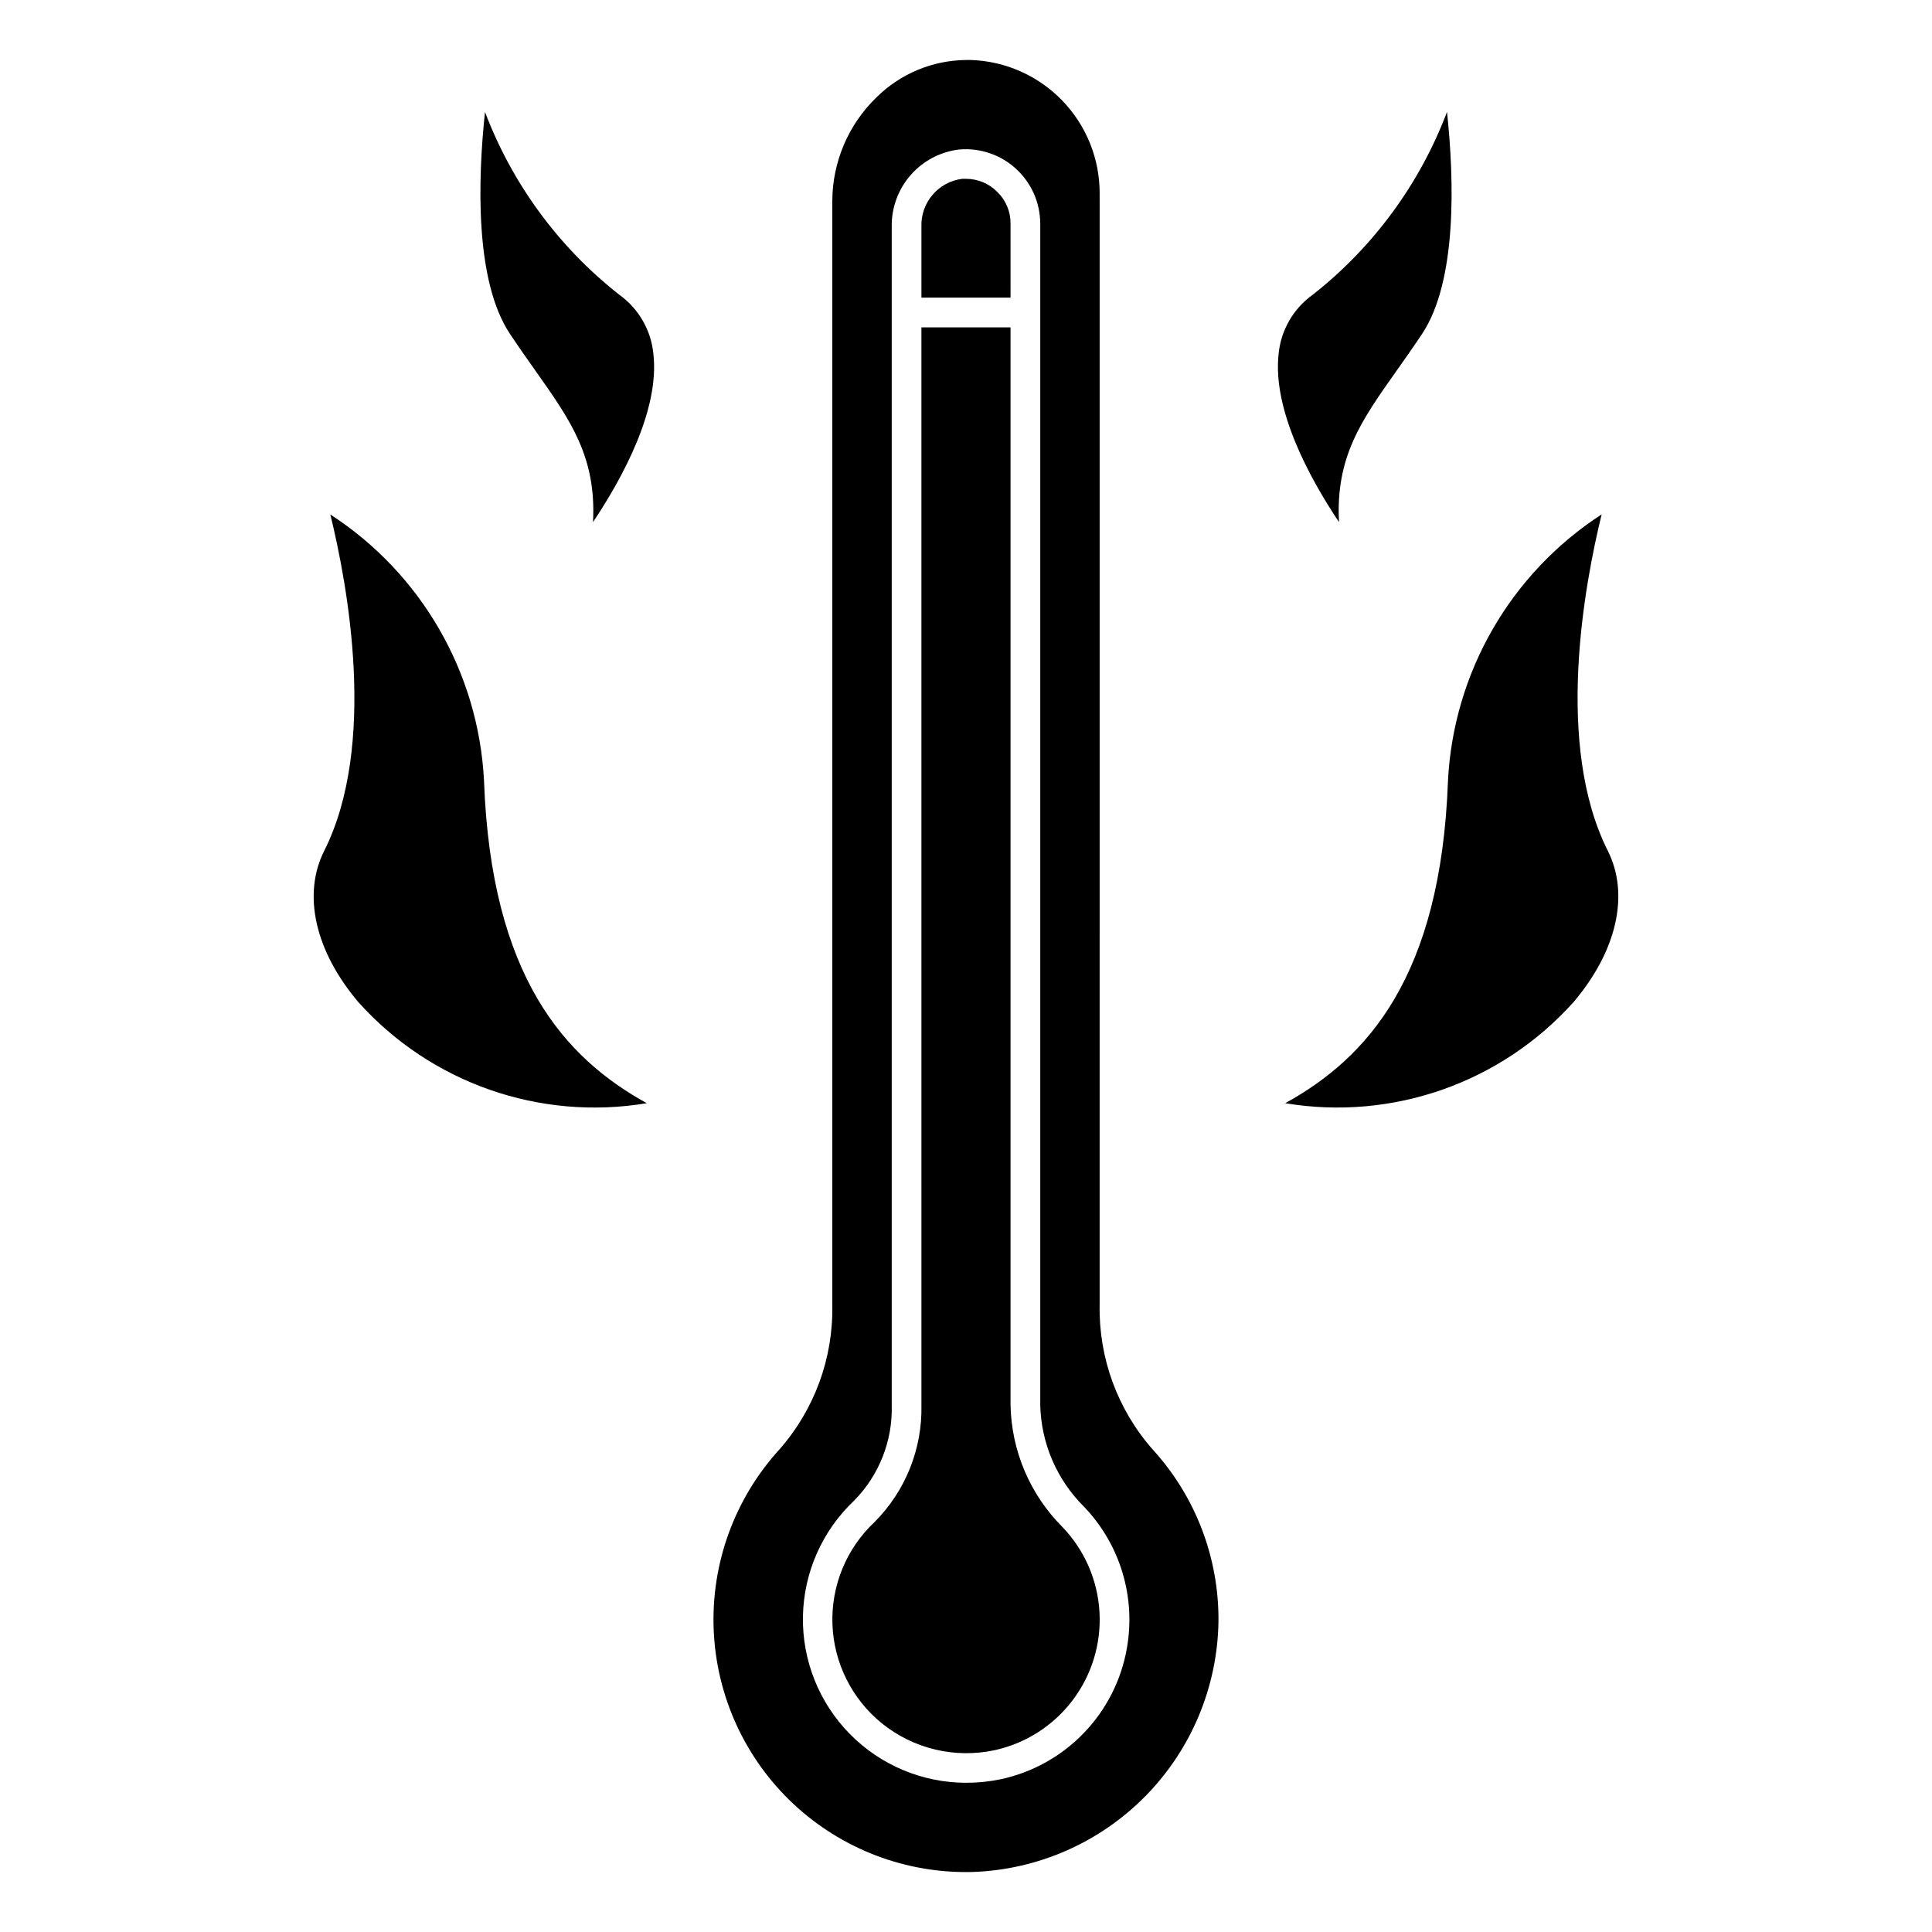 <?xml version="1.0" encoding="UTF-8"?>
<!-- Uploaded to: ICON Repo, www.svgrepo.com, Generator: ICON Repo Mixer Tools -->
<svg fill="#000000" width="800px" height="800px" version="1.1" viewBox="144 144 512 512" xmlns="http://www.w3.org/2000/svg">
 <g>
  <path d="m411.8 516.36v-285.61h-23.617l0.004 285.61c0.258 11.605-4.238 22.809-12.445 31.016-7.445 7-11.504 16.871-11.137 27.082 0.367 10.211 5.129 19.766 13.055 26.211 8.395 6.797 19.414 9.422 29.969 7.141 8.234-1.812 15.547-6.504 20.633-13.227 5.086-6.723 7.606-15.039 7.109-23.453-0.496-8.414-3.977-16.375-9.816-22.457-8.586-8.59-13.512-20.168-13.754-32.312z"/>
  <path d="m315.41 436.36c-21.539-11.879-41.258-33.281-43.141-85.473-1.477-28.688-16.625-54.922-40.727-70.543 4.613 18.828 12.453 61.133-1.629 89.152-5.809 11.555-2.426 26.543 9.062 40.086l-0.004-0.004c19.215 21.426 48.055 31.527 76.438 26.781z"/>
  <path d="m411.8 203.2c0.023-3.117-1.227-6.106-3.453-8.281-2.191-2.262-5.207-3.535-8.352-3.527h-1.031c-6.328 0.816-10.996 6.312-10.777 12.688v18.801h23.617z"/>
  <path d="m317.17 237.94c-0.57-6.352-3.887-12.141-9.074-15.848-16.043-12.602-28.34-29.344-35.566-48.418-1.883 17.656-2.785 44.707 6.629 58.836 2.363 3.543 4.621 6.738 6.723 9.707 9.328 13.195 16.184 22.867 15.273 40.148 7.894-11.812 17.629-29.762 16.016-44.426z"/>
  <path d="m435.42 195.32c0.039-9.184-3.504-18.02-9.879-24.637-6.371-6.613-15.074-10.484-24.254-10.785h-1.188c-8.922 0.066-17.465 3.613-23.805 9.887-7.449 7.188-11.676 17.082-11.723 27.434v292.71c0.254 14.039-4.754 27.668-14.035 38.211-11.855 13.008-18.105 30.16-17.402 47.746 0.707 17.586 8.309 34.184 21.164 46.203 12.859 12.016 29.934 18.488 47.523 18.004 17.289-0.605 33.684-7.828 45.797-20.176 12.113-12.352 19.02-28.879 19.289-46.176 0.164-16.883-6.078-33.199-17.469-45.656-9.285-10.559-14.285-24.203-14.02-38.258zm7.203 385.55v0.004c-1.492 8.438-5.469 16.238-11.414 22.406-5.945 6.168-13.594 10.426-21.969 12.23-3.016 0.629-6.086 0.945-9.164 0.945-11.625 0-22.762-4.676-30.902-12.973-8.141-8.293-12.605-19.516-12.387-31.137s5.102-22.668 13.547-30.652c6.648-6.727 10.254-15.879 9.984-25.332v-312.29c-0.082-5.031 1.711-9.91 5.031-13.695 3.316-3.781 7.926-6.195 12.922-6.769 5.488-0.453 10.918 1.398 14.98 5.117s6.391 8.961 6.426 14.469v313.16c0.234 10.125 4.379 19.766 11.562 26.906 9.602 9.988 13.832 23.969 11.383 37.605z"/>
  <path d="m561.02 409.55c11.484-13.539 14.871-28.527 9.062-40.086-14.082-28.016-6.242-70.32-1.629-89.152v0.004c-24.113 15.629-39.258 41.879-40.723 70.574-1.883 52.191-21.602 73.594-43.141 85.473 28.387 4.734 57.223-5.383 76.43-26.812z"/>
  <path d="m527.47 173.67c-7.227 19.074-19.523 35.816-35.562 48.418-5.191 3.707-8.508 9.496-9.078 15.848-1.574 14.664 8.125 32.613 16.02 44.438-0.914-17.32 5.945-26.969 15.273-40.148 2.102-2.969 4.359-6.164 6.723-9.707 9.414-14.145 8.508-41.191 6.625-58.848z"/>
 </g>
</svg>